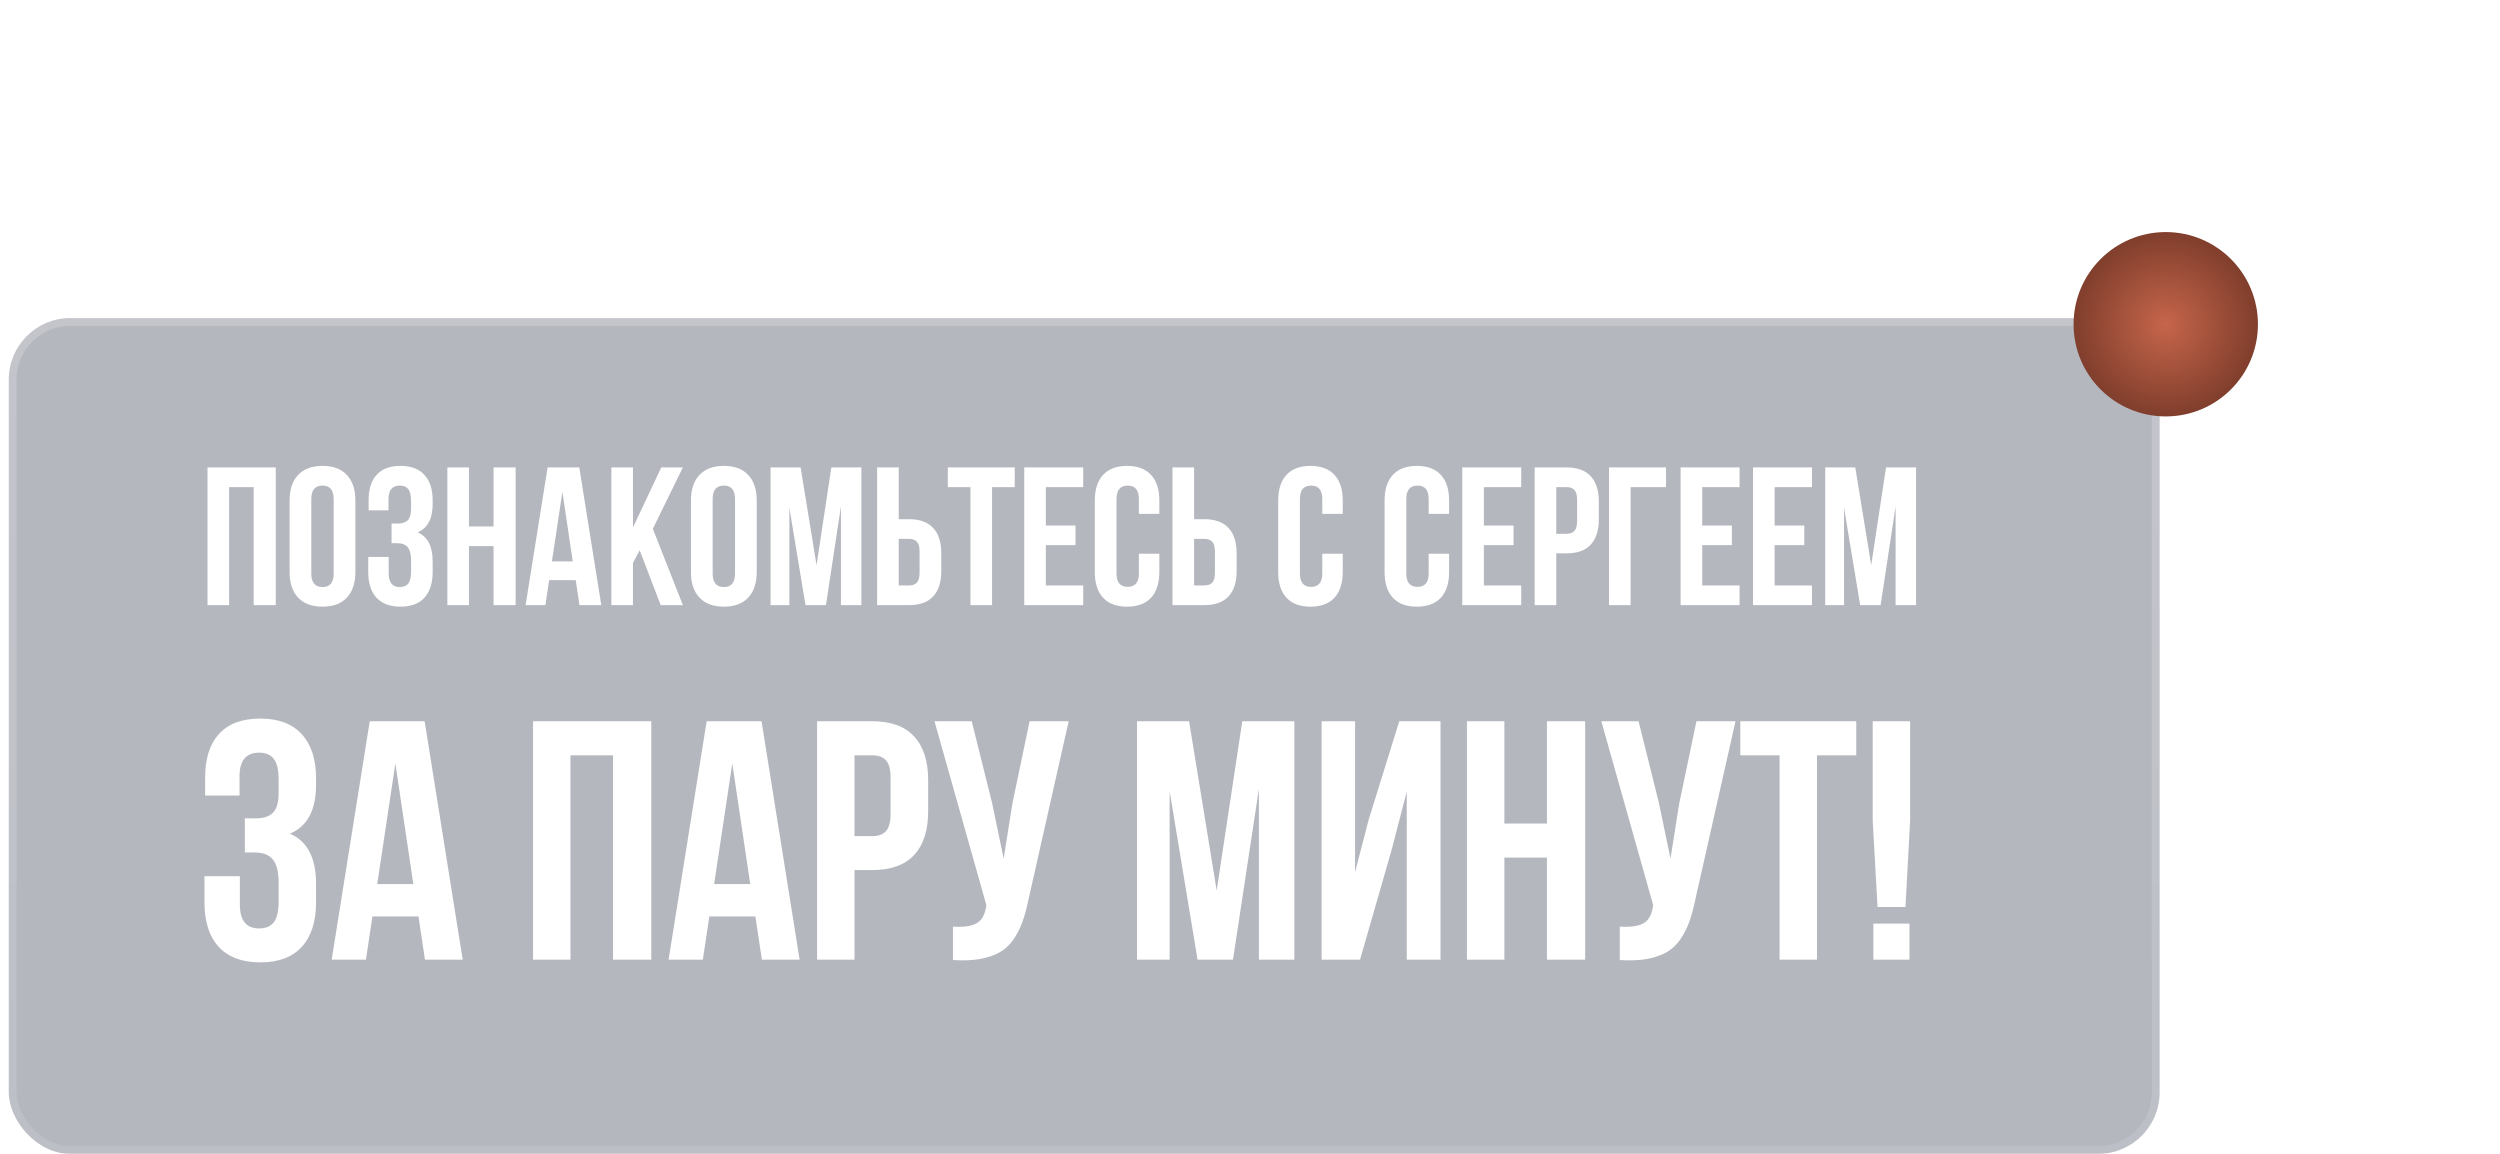 <?xml version="1.0" encoding="UTF-8"?> <svg xmlns="http://www.w3.org/2000/svg" width="247" height="114" viewBox="0 0 247 114" fill="none"> <g filter="url(#filter0_b_14_1552)"> <rect x="0.869" y="31.429" width="212.5" height="82.571" rx="6.071" fill="#292E44" fill-opacity="0.34"></rect> <rect x="1.252" y="31.811" width="211.735" height="81.806" rx="5.689" stroke="url(#paint0_linear_14_1552)" stroke-opacity="0.2" stroke-width="0.765"></rect> </g> <path d="M20.501 59.786V46.182H27.246V59.786H25.064V48.127H22.636V59.786H20.501ZM28.612 56.522V49.445C28.612 48.358 28.894 47.516 29.456 46.922C30.019 46.327 30.823 46.03 31.866 46.03C32.91 46.03 33.71 46.327 34.266 46.922C34.829 47.516 35.111 48.358 35.111 49.445V56.522C35.111 57.61 34.829 58.451 34.266 59.046C33.71 59.64 32.91 59.938 31.866 59.938C30.823 59.938 30.019 59.64 29.456 59.046C28.894 58.451 28.612 57.61 28.612 56.522ZM30.756 56.655C30.756 57.553 31.126 58.002 31.866 58.002C32.6 58.002 32.967 57.553 32.967 56.655V49.312C32.967 48.421 32.6 47.975 31.866 47.975C31.126 47.975 30.756 48.421 30.756 49.312V56.655ZM36.382 56.522V55.023H38.402V56.655C38.402 57.553 38.769 58.002 39.503 58.002C39.87 58.002 40.145 57.888 40.328 57.661C40.518 57.433 40.613 57.035 40.613 56.465V55.393C40.613 54.774 40.502 54.331 40.281 54.065C40.066 53.8 39.712 53.667 39.218 53.667H38.687V51.722H39.332C39.756 51.722 40.075 51.615 40.29 51.4C40.505 51.178 40.613 50.808 40.613 50.29V49.531C40.613 48.949 40.518 48.544 40.328 48.316C40.145 48.089 39.87 47.975 39.503 47.975C38.757 47.975 38.383 48.421 38.383 49.312V50.422H36.42V49.407C36.42 48.313 36.685 47.478 37.217 46.903C37.748 46.321 38.532 46.03 39.569 46.03C40.606 46.03 41.394 46.327 41.931 46.922C42.475 47.51 42.747 48.351 42.747 49.445V49.796C42.747 51.251 42.251 52.184 41.258 52.595C42.251 53.025 42.747 53.977 42.747 55.45V56.522C42.747 57.616 42.475 58.461 41.931 59.055C41.394 59.643 40.606 59.938 39.569 59.938C38.532 59.938 37.742 59.643 37.198 59.055C36.654 58.461 36.382 57.616 36.382 56.522ZM44.199 59.786V46.182H46.333V52.016H48.762V46.182H50.944V59.786H48.762V53.961H46.333V59.786H44.199ZM51.93 59.786L54.103 46.182H57.233L59.406 59.786H57.252L56.882 57.319H54.255L53.885 59.786H51.93ZM54.53 55.469H56.588L55.564 48.592L54.53 55.469ZM60.402 59.786V46.182H62.536V52.111L65.335 46.182H67.469L64.5 52.244L67.469 59.786H65.278L63.2 54.369L62.536 55.612V59.786H60.402ZM68.266 56.522V49.445C68.266 48.358 68.548 47.516 69.111 46.922C69.673 46.327 70.477 46.03 71.52 46.03C72.564 46.03 73.364 46.327 73.92 46.922C74.483 47.516 74.764 48.358 74.764 49.445V56.522C74.764 57.61 74.483 58.451 73.92 59.046C73.364 59.64 72.564 59.938 71.52 59.938C70.477 59.938 69.673 59.64 69.111 59.046C68.548 58.451 68.266 57.61 68.266 56.522ZM70.41 56.655C70.41 57.553 70.78 58.002 71.52 58.002C72.254 58.002 72.621 57.553 72.621 56.655V49.312C72.621 48.421 72.254 47.975 71.52 47.975C70.78 47.975 70.41 48.421 70.41 49.312V56.655ZM76.131 59.786V46.182H79.1L80.675 55.839L82.136 46.182H85.105V59.786H83.084V50.033L81.604 59.786H79.584L77.99 50.166V59.786H76.131ZM86.661 59.786V46.182H88.795V51.295H89.81C90.867 51.295 91.66 51.583 92.191 52.158C92.729 52.728 92.998 53.559 92.998 54.654V56.427C92.998 57.522 92.729 58.356 92.191 58.932C91.66 59.501 90.867 59.786 89.81 59.786H86.661ZM88.795 57.841H89.81C90.165 57.841 90.427 57.746 90.598 57.556C90.768 57.36 90.854 57.028 90.854 56.56V54.521C90.854 54.053 90.768 53.724 90.598 53.534C90.427 53.338 90.165 53.24 89.81 53.24H88.795V57.841ZM93.643 48.127V46.182H100.255V48.127H98.016V59.786H95.882V48.127H93.643ZM101.194 59.786V46.182H107.019V48.127H103.329V51.921H106.26V53.857H103.329V57.841H107.019V59.786H101.194ZM108.167 56.522V49.445C108.167 48.351 108.439 47.51 108.983 46.922C109.527 46.327 110.317 46.03 111.354 46.03C112.392 46.03 113.182 46.327 113.726 46.922C114.27 47.51 114.542 48.351 114.542 49.445V50.773H112.521V49.312C112.521 48.421 112.154 47.975 111.421 47.975C110.681 47.975 110.311 48.421 110.311 49.312V56.655C110.311 57.541 110.681 57.983 111.421 57.983C112.154 57.983 112.521 57.541 112.521 56.655V54.71H114.542V56.522C114.542 57.616 114.27 58.461 113.726 59.055C113.182 59.643 112.392 59.938 111.354 59.938C110.317 59.938 109.527 59.643 108.983 59.055C108.439 58.461 108.167 57.616 108.167 56.522ZM115.842 59.786V46.182H117.976V51.295H118.991C120.047 51.295 120.841 51.583 121.372 52.158C121.91 52.728 122.179 53.559 122.179 54.654V56.427C122.179 57.522 121.91 58.356 121.372 58.932C120.841 59.501 120.047 59.786 118.991 59.786H115.842ZM117.976 57.841H118.991C119.345 57.841 119.608 57.746 119.778 57.556C119.949 57.36 120.035 57.028 120.035 56.56V54.521C120.035 54.053 119.949 53.724 119.778 53.534C119.608 53.338 119.345 53.24 118.991 53.24H117.976V57.841ZM126.286 56.522V49.445C126.286 48.351 126.558 47.51 127.102 46.922C127.646 46.327 128.437 46.03 129.474 46.03C130.511 46.03 131.302 46.327 131.845 46.922C132.389 47.51 132.661 48.351 132.661 49.445V50.773H130.641V49.312C130.641 48.421 130.274 47.975 129.54 47.975C128.8 47.975 128.43 48.421 128.43 49.312V56.655C128.43 57.541 128.8 57.983 129.54 57.983C130.274 57.983 130.641 57.541 130.641 56.655V54.71H132.661V56.522C132.661 57.616 132.389 58.461 131.845 59.055C131.302 59.643 130.511 59.938 129.474 59.938C128.437 59.938 127.646 59.643 127.102 59.055C126.558 58.461 126.286 57.616 126.286 56.522ZM136.797 56.522V49.445C136.797 48.351 137.069 47.51 137.613 46.922C138.157 46.327 138.948 46.03 139.985 46.03C141.022 46.03 141.813 46.327 142.357 46.922C142.901 47.51 143.172 48.351 143.172 49.445V50.773H141.152V49.312C141.152 48.421 140.785 47.975 140.051 47.975C139.311 47.975 138.941 48.421 138.941 49.312V56.655C138.941 57.541 139.311 57.983 140.051 57.983C140.785 57.983 141.152 57.541 141.152 56.655V54.71H143.172V56.522C143.172 57.616 142.901 58.461 142.357 59.055C141.813 59.643 141.022 59.938 139.985 59.938C138.948 59.938 138.157 59.643 137.613 59.055C137.069 58.461 136.797 57.616 136.797 56.522ZM144.472 59.786V46.182H150.297V48.127H146.607V51.921H149.538V53.857H146.607V57.841H150.297V59.786H144.472ZM151.625 59.786V46.182H154.775C155.831 46.182 156.624 46.47 157.156 47.045C157.693 47.621 157.962 48.456 157.962 49.55V51.314C157.962 52.408 157.693 53.243 157.156 53.819C156.624 54.388 155.831 54.672 154.775 54.672H153.76V59.786H151.625ZM153.76 52.737H154.775C155.129 52.737 155.391 52.639 155.562 52.443C155.733 52.247 155.818 51.915 155.818 51.447V49.407C155.818 48.939 155.733 48.611 155.562 48.421C155.391 48.225 155.129 48.127 154.775 48.127H153.76V52.737ZM158.968 59.786V46.182H164.603V48.127H161.102V59.786H158.968ZM166.045 59.786V46.182H171.869V48.127H168.179V51.921H171.111V53.857H168.179V57.841H171.869V59.786H166.045ZM173.198 59.786V46.182H179.022V48.127H175.332V51.921H178.263V53.857H175.332V57.841H179.022V59.786H173.198ZM180.332 59.786V46.182H183.301L184.876 55.839L186.337 46.182H189.306V59.786H187.285V50.033L185.805 59.786H183.785L182.191 50.166V59.786H180.332Z" fill="white"></path> <path d="M20.201 89.166V86.57H23.7V89.396C23.7 90.952 24.335 91.729 25.606 91.729C26.241 91.729 26.718 91.532 27.035 91.138C27.364 90.744 27.528 90.053 27.528 89.068V87.211C27.528 86.138 27.337 85.371 26.953 84.911C26.581 84.451 25.968 84.221 25.113 84.221H24.193V80.853H25.31C26.044 80.853 26.597 80.667 26.97 80.294C27.342 79.911 27.528 79.27 27.528 78.372V77.058C27.528 76.05 27.364 75.349 27.035 74.955C26.718 74.56 26.241 74.363 25.606 74.363C24.314 74.363 23.667 75.135 23.667 76.68V78.602H20.266V76.844C20.266 74.949 20.726 73.503 21.646 72.507C22.567 71.499 23.925 70.995 25.721 70.995C27.517 70.995 28.881 71.51 29.812 72.539C30.754 73.558 31.225 75.015 31.225 76.91V77.518C31.225 80.037 30.365 81.653 28.646 82.364C30.365 83.109 31.225 84.758 31.225 87.31V89.166C31.225 91.061 30.754 92.523 29.812 93.553C28.881 94.572 27.517 95.081 25.721 95.081C23.925 95.081 22.556 94.572 21.614 93.553C20.672 92.523 20.201 91.061 20.201 89.166ZM32.769 94.818L36.532 71.258H41.954L45.716 94.818H41.986L41.346 90.546H36.795L36.154 94.818H32.769ZM37.271 87.343H40.836L39.062 75.431L37.271 87.343ZM52.666 94.818V71.258H64.347V94.818H60.569V74.626H56.362V94.818H52.666ZM66.056 94.818L69.818 71.258H75.24L79.003 94.818H75.273L74.632 90.546H70.081L69.441 94.818H66.056ZM70.558 87.343H74.123L72.349 75.431L70.558 87.343ZM80.728 94.818V71.258H86.182C88.011 71.258 89.386 71.756 90.306 72.753C91.237 73.75 91.703 75.196 91.703 77.091V80.146C91.703 82.041 91.237 83.487 90.306 84.484C89.386 85.47 88.011 85.963 86.182 85.963H84.424V94.818H80.728ZM84.424 82.611H86.182C86.796 82.611 87.25 82.441 87.546 82.102C87.842 81.762 87.99 81.187 87.99 80.376V76.844C87.99 76.034 87.842 75.464 87.546 75.135C87.25 74.796 86.796 74.626 86.182 74.626H84.424V82.611ZM92.327 71.258H96.007L98.012 79.308L99.162 84.829L100.033 79.341L101.725 71.258H105.586L101.626 88.821C101.44 89.719 101.232 90.486 101.002 91.121C100.772 91.746 100.471 92.326 100.098 92.863C99.726 93.389 99.277 93.799 98.751 94.095C98.225 94.391 97.579 94.61 96.812 94.752C96.057 94.884 95.169 94.917 94.151 94.851V91.549C95.158 91.614 95.92 91.516 96.434 91.253C96.949 90.99 97.278 90.453 97.42 89.643L97.453 89.429L92.327 71.258ZM112.338 94.818V71.258H117.481L120.208 87.983L122.738 71.258H127.881V94.818H124.381V77.928L121.818 94.818H118.319L115.559 78.158V94.818H112.338ZM130.575 94.818V71.258H133.878V86.176L135.225 80.984L138.248 71.258H142.323V94.818H138.987V78.224L137.476 84.024L134.371 94.818H130.575ZM144.935 94.818V71.258H148.632V81.362H152.838V71.258H156.616V94.818H152.838V84.73H148.632V94.818H144.935ZM158.21 71.258H161.89L163.895 79.308L165.045 84.829L165.916 79.341L167.608 71.258H171.469L167.509 88.821C167.323 89.719 167.115 90.486 166.885 91.121C166.655 91.746 166.354 92.326 165.981 92.863C165.609 93.389 165.16 93.799 164.634 94.095C164.108 94.391 163.462 94.61 162.695 94.752C161.94 94.884 161.052 94.917 160.034 94.851V91.549C161.042 91.614 161.803 91.516 162.318 91.253C162.832 90.99 163.161 90.453 163.303 89.643L163.336 89.429L158.21 71.258ZM171.945 74.626V71.258H183.397V74.626H179.519V94.818H175.823V74.626H171.945ZM185.023 81.083V71.258H188.72V81.083L188.26 89.61H185.5L185.023 81.083ZM185.089 94.818V91.253H188.654V94.818H185.089Z" fill="white"></path> <path d="M244.353 5.354C244.549 5.158 244.549 4.842 244.353 4.646L241.171 1.464C240.976 1.269 240.66 1.269 240.464 1.464C240.269 1.66 240.269 1.976 240.464 2.172L243.293 5L240.464 7.828C240.269 8.024 240.269 8.34 240.464 8.536C240.66 8.731 240.976 8.731 241.171 8.536L244.353 5.354ZM217.207 31.713C217.207 26.962 218.997 20.394 223.246 15.024C227.48 9.673 234.162 5.5 244 5.5L244 4.5C233.838 4.5 226.874 8.827 222.462 14.404C218.064 19.962 216.207 26.751 216.207 31.713L217.207 31.713Z" fill="white"></path> <circle cx="213.977" cy="32.036" r="9.107" fill="url(#paint1_radial_14_1552)"></circle> <defs> <filter id="filter0_b_14_1552" x="-3.988" y="26.571" width="222.214" height="92.286" filterUnits="userSpaceOnUse" color-interpolation-filters="sRGB"> <feFlood flood-opacity="0" result="BackgroundImageFix"></feFlood> <feGaussianBlur in="BackgroundImageFix" stdDeviation="2.429"></feGaussianBlur> <feComposite in2="SourceAlpha" operator="in" result="effect1_backgroundBlur_14_1552"></feComposite> <feBlend mode="normal" in="SourceGraphic" in2="effect1_backgroundBlur_14_1552" result="shape"></feBlend> </filter> <linearGradient id="paint0_linear_14_1552" x1="107.119" y1="31.429" x2="107.119" y2="114" gradientUnits="userSpaceOnUse"> <stop stop-color="white"></stop> <stop offset="1" stop-color="white" stop-opacity="0.58"></stop> </linearGradient> <radialGradient id="paint1_radial_14_1552" cx="0" cy="0" r="1" gradientUnits="userSpaceOnUse" gradientTransform="translate(213.977 32.036) rotate(90) scale(9.107)"> <stop stop-color="#C6654B"></stop> <stop offset="1" stop-color="#803E2C"></stop> </radialGradient> </defs> </svg> 